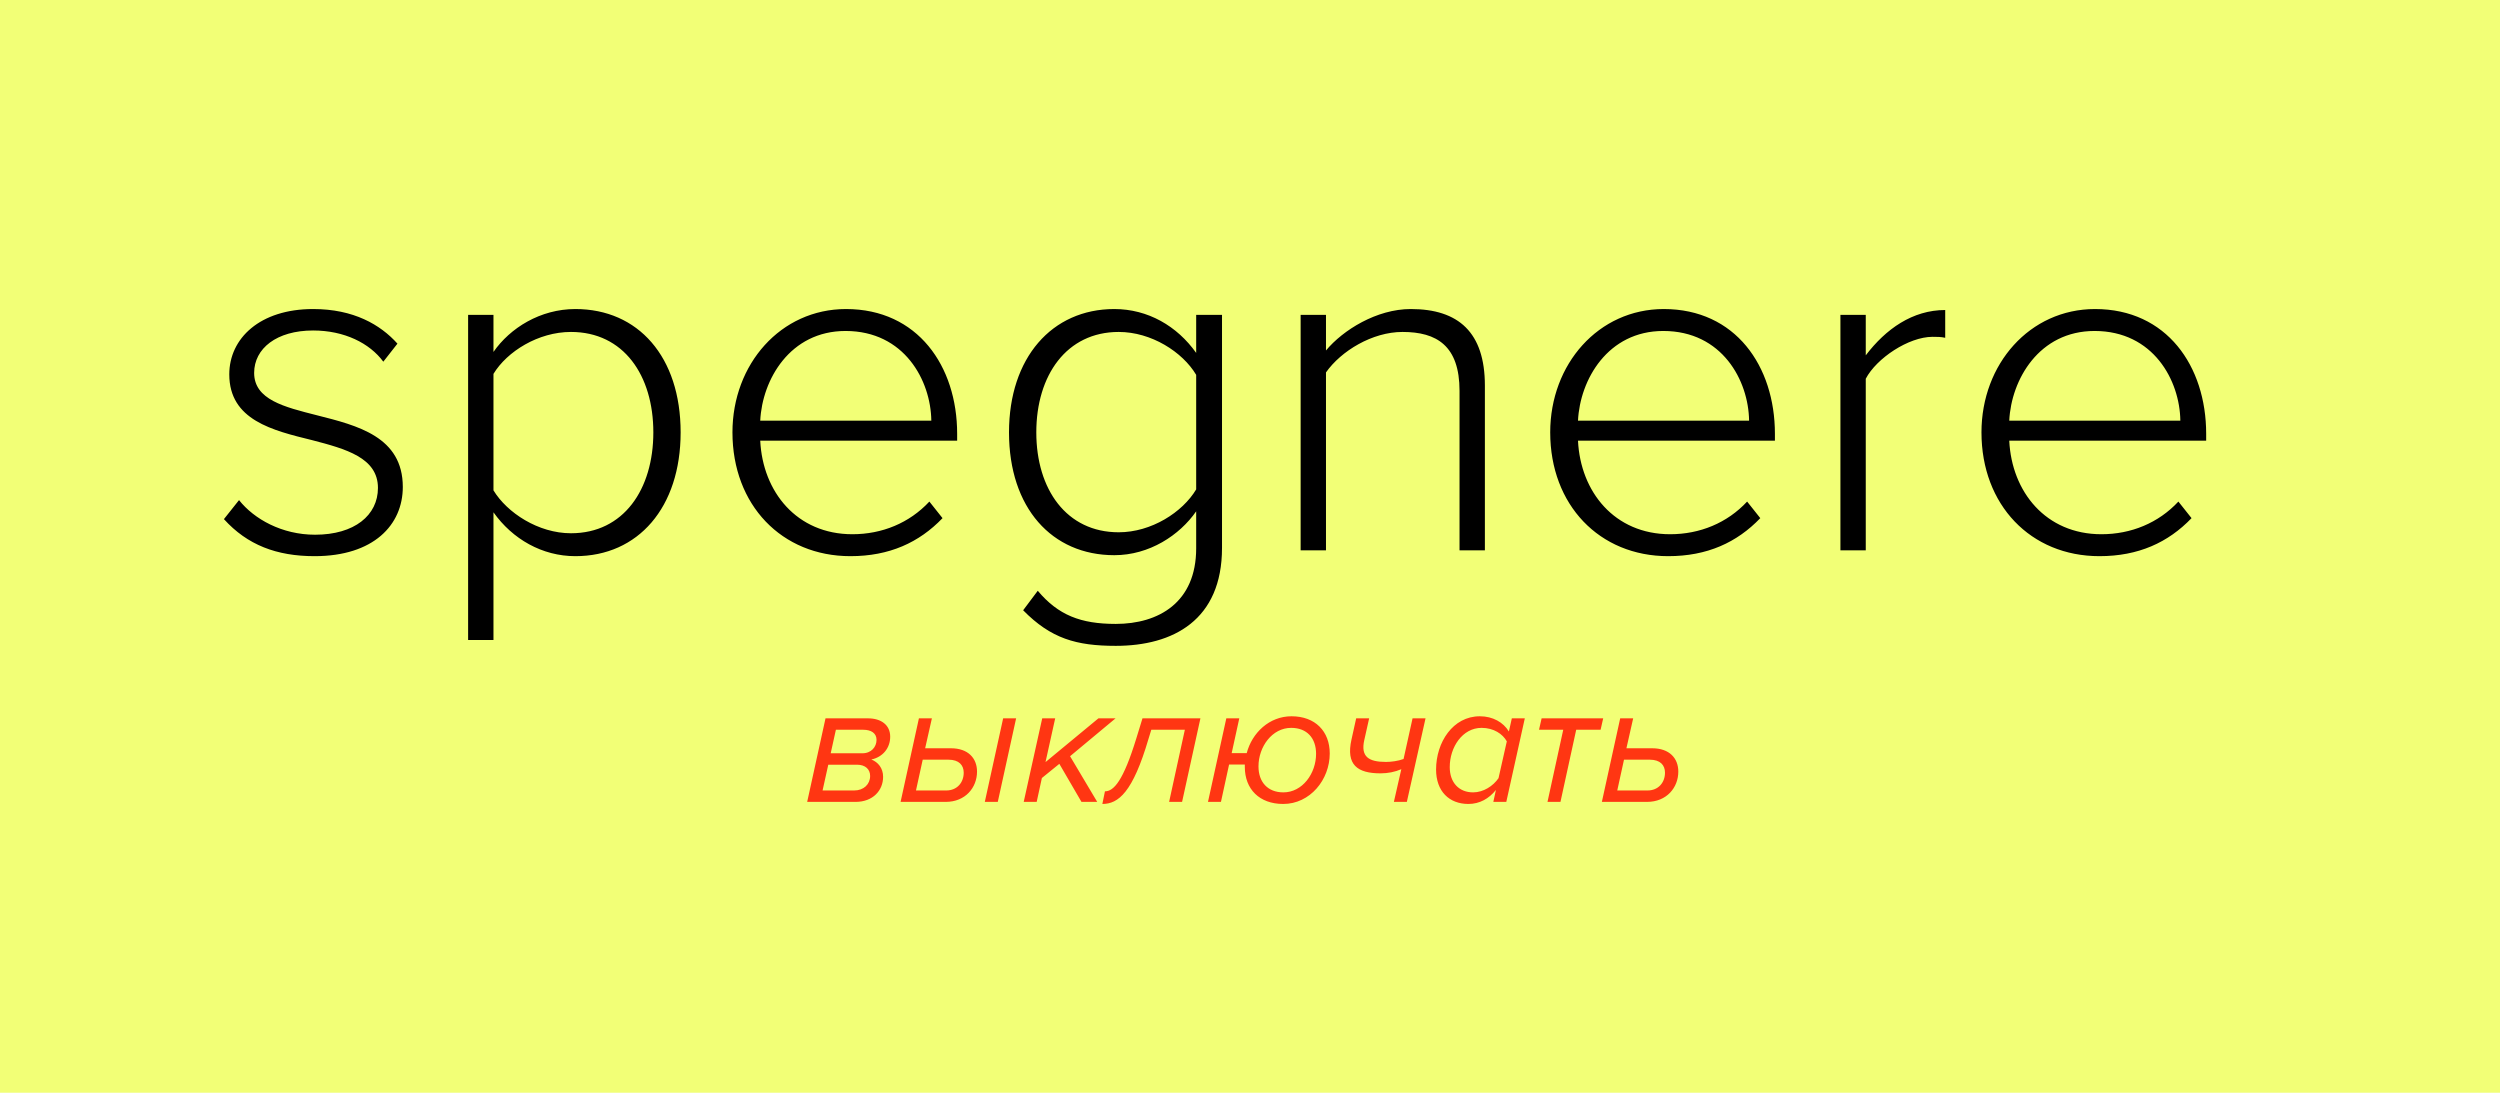 <?xml version="1.0" encoding="UTF-8"?> <svg xmlns="http://www.w3.org/2000/svg" width="318" height="139" viewBox="0 0 318 139" fill="none"><rect width="318" height="139" fill="#F2FF76"></rect><path d="M28.483 66.032L30.405 63.614C32.327 66.032 35.861 68.016 40.077 68.016C45.099 68.016 48.075 65.536 48.075 62.064C48.075 58.22 43.983 57.104 39.705 55.988C34.683 54.748 29.165 53.446 29.165 47.618C29.165 43.03 33.071 39.31 39.829 39.31C44.975 39.31 48.385 41.294 50.555 43.712L48.757 46.006C47.021 43.65 43.797 42.038 39.829 42.038C35.179 42.038 32.327 44.332 32.327 47.432C32.327 50.842 36.171 51.772 40.325 52.826C45.471 54.128 51.237 55.554 51.237 61.94C51.237 66.776 47.517 70.744 40.015 70.744C35.179 70.744 31.459 69.318 28.483 66.032ZM62.769 81.408H59.544V40.054H62.769V44.766C64.876 41.728 68.721 39.31 73.184 39.31C81.183 39.31 86.576 45.386 86.576 54.996C86.576 64.544 81.183 70.744 73.184 70.744C68.969 70.744 65.186 68.574 62.769 65.164V81.408ZM83.105 54.996C83.105 47.742 79.323 42.224 72.626 42.224C68.472 42.224 64.504 44.704 62.769 47.556V62.374C64.504 65.226 68.472 67.83 72.626 67.83C79.323 67.83 83.105 62.25 83.105 54.996ZM93.168 54.996C93.168 46.316 99.306 39.31 107.614 39.31C116.728 39.31 121.75 46.564 121.75 55.182V56.05H96.702C97.012 62.56 101.352 67.954 108.42 67.954C112.202 67.954 115.674 66.528 118.216 63.8L119.89 65.908C116.914 69.008 113.132 70.744 108.172 70.744C99.43 70.744 93.168 64.234 93.168 54.996ZM107.552 42.1C100.484 42.1 96.95 48.3 96.702 53.508H118.464C118.402 48.424 115.054 42.1 107.552 42.1ZM130.144 77.626L132.004 75.146C134.608 78.246 137.46 79.362 141.924 79.362C147.38 79.362 152.154 76.634 152.154 69.752V65.04C150.046 68.078 146.202 70.62 141.738 70.62C133.802 70.62 128.346 64.606 128.346 54.996C128.346 45.51 133.802 39.31 141.738 39.31C146.016 39.31 149.736 41.48 152.154 44.89V40.054H155.44V69.69C155.44 78.866 149.24 82.152 141.924 82.152C136.902 82.152 133.678 81.222 130.144 77.626ZM152.154 62.25V47.68C150.418 44.766 146.45 42.224 142.296 42.224C135.662 42.224 131.818 47.742 131.818 54.996C131.818 62.25 135.662 67.706 142.296 67.706C146.45 67.706 150.418 65.164 152.154 62.25ZM185.653 70V49.726C185.653 43.96 182.739 42.224 178.399 42.224C174.555 42.224 170.587 44.642 168.665 47.37V70H165.441V40.054H168.665V44.58C170.835 41.976 175.113 39.31 179.453 39.31C185.529 39.31 188.877 42.286 188.877 49.044V70H185.653ZM197.187 54.996C197.187 46.316 203.325 39.31 211.633 39.31C220.747 39.31 225.769 46.564 225.769 55.182V56.05H200.721C201.031 62.56 205.371 67.954 212.439 67.954C216.221 67.954 219.693 66.528 222.235 63.8L223.909 65.908C220.933 69.008 217.151 70.744 212.191 70.744C203.449 70.744 197.187 64.234 197.187 54.996ZM211.571 42.1C204.503 42.1 200.969 48.3 200.721 53.508H222.483C222.421 48.424 219.073 42.1 211.571 42.1ZM234.101 70V40.054H237.325V45.2C239.867 41.852 243.277 39.434 247.431 39.434V42.968C246.873 42.844 246.439 42.844 245.819 42.844C242.781 42.844 238.689 45.572 237.325 48.176V70H234.101ZM252.043 54.996C252.043 46.316 258.181 39.31 266.489 39.31C275.603 39.31 280.625 46.564 280.625 55.182V56.05H255.577C255.887 62.56 260.227 67.954 267.295 67.954C271.077 67.954 274.549 66.528 277.091 63.8L278.765 65.908C275.789 69.008 272.007 70.744 267.047 70.744C258.305 70.744 252.043 64.234 252.043 54.996ZM266.427 42.1C259.359 42.1 255.825 48.3 255.577 53.508H277.339C277.277 48.424 273.929 42.1 266.427 42.1Z" fill="black"></path><path d="M102.673 102L105.005 91.374H110.417C112.067 91.374 113.233 92.21 113.233 93.706C113.233 95.158 112.287 96.302 110.835 96.61C111.693 96.94 112.331 97.71 112.331 98.81C112.331 100.548 111.033 102 108.833 102H102.673ZM109.691 95.818C110.835 95.818 111.495 95.004 111.495 94.102C111.495 93.266 110.813 92.826 109.823 92.826H106.325L105.665 95.818H109.691ZM108.657 100.548C109.867 100.548 110.681 99.756 110.681 98.7C110.681 97.864 110.087 97.27 109.009 97.27H105.357L104.631 100.548H108.657ZM118.536 91.374L117.678 95.18H120.956C123.134 95.18 124.278 96.434 124.278 98.15C124.278 100.174 122.804 102 120.296 102H114.554L116.886 91.374H118.536ZM125.268 102L127.6 91.374H129.25L126.918 102H125.268ZM117.37 96.632L116.512 100.548H120.362C121.748 100.548 122.584 99.536 122.584 98.282C122.584 97.336 121.99 96.632 120.648 96.632H117.37ZM137.564 102L134.748 97.16L132.526 98.964L131.866 102H130.216L132.57 91.374H134.22L132.988 96.94L139.72 91.374H141.898L136.112 96.192L139.566 102H137.564ZM140.549 100.658C141.671 100.658 142.881 99.338 144.553 93.882L145.323 91.374H152.693L150.361 102H148.711L150.713 92.826H146.445L146.093 93.97C144.091 100.79 142.265 102.264 140.219 102.264L140.549 100.658ZM164.281 91.11C167.295 91.11 169.143 93.024 169.143 95.84C169.143 99.184 166.635 102.264 163.225 102.264C160.189 102.264 158.341 100.372 158.341 97.556V97.248H156.339L155.305 102H153.655L155.987 91.374H157.637L156.669 95.796H158.583C159.265 93.2 161.465 91.11 164.281 91.11ZM163.247 100.79C165.667 100.79 167.405 98.392 167.405 95.884C167.405 93.882 166.239 92.584 164.237 92.584C161.817 92.584 160.079 94.982 160.079 97.49C160.079 99.492 161.267 100.79 163.247 100.79ZM174.155 91.374L173.539 94.124C173.055 96.258 174.089 96.918 176.311 96.918C176.927 96.918 177.829 96.808 178.533 96.544L179.677 91.374H181.327L178.951 102H177.301L178.247 97.842C177.433 98.194 176.531 98.37 175.607 98.37C172.659 98.37 171.185 97.292 171.911 94.058L172.505 91.374H174.155ZM191.931 93.046L192.305 91.374H193.955L191.601 102H189.951L190.281 100.482C189.401 101.582 188.213 102.264 186.783 102.264C184.341 102.264 182.669 100.658 182.669 97.886C182.669 94.432 184.803 91.11 188.235 91.11C189.885 91.11 191.227 91.88 191.931 93.046ZM184.407 97.578C184.407 99.558 185.595 100.79 187.377 100.79C188.697 100.79 189.929 99.976 190.611 98.986L191.667 94.3C191.139 93.354 189.995 92.584 188.455 92.584C186.035 92.584 184.407 95.026 184.407 97.578ZM196.841 102L198.843 92.826H195.763L196.093 91.374H203.925L203.595 92.826H200.493L198.491 102H196.841ZM207.739 91.374L206.881 95.18H210.159C212.337 95.18 213.481 96.434 213.481 98.15C213.481 100.174 212.007 102 209.499 102H203.757L206.089 91.374H207.739ZM206.573 96.632L205.715 100.548H209.565C210.951 100.548 211.787 99.536 211.787 98.282C211.787 97.336 211.193 96.632 209.851 96.632H206.573Z" fill="#FF3612"></path></svg> 
